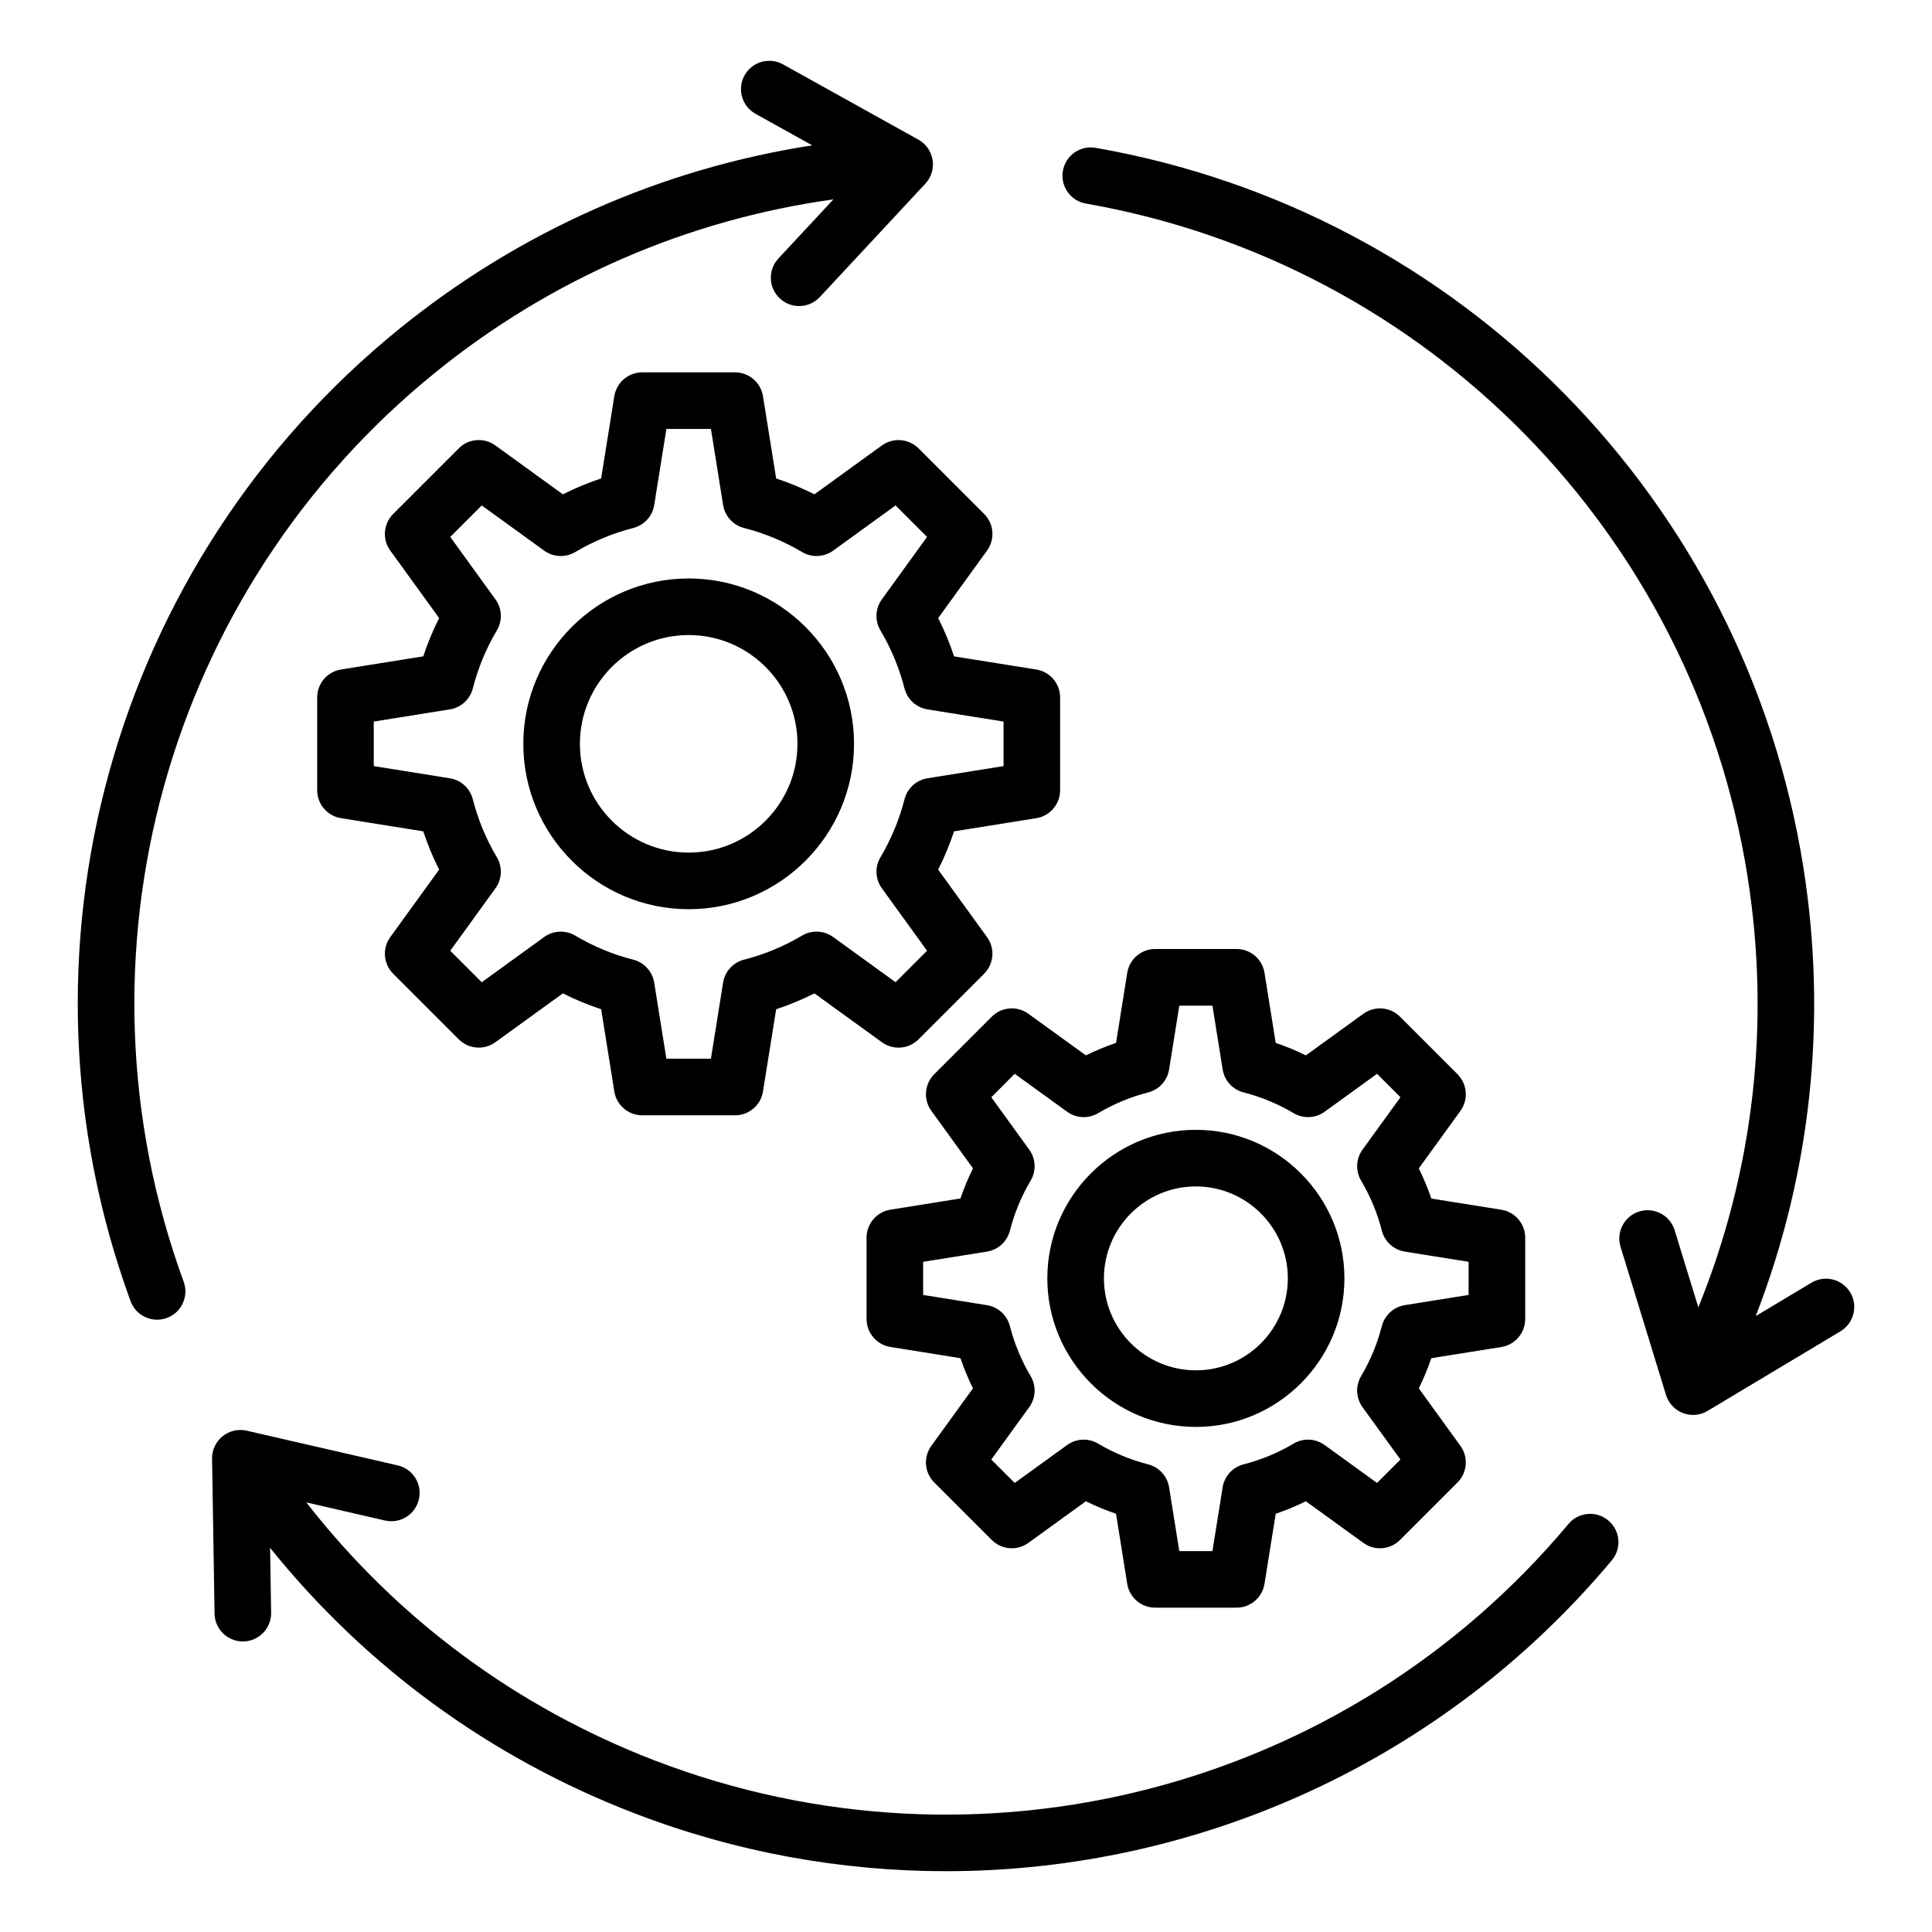 <?xml version="1.0" encoding="UTF-8"?>
<!-- Uploaded to: ICON Repo, www.svgrepo.com, Generator: ICON Repo Mixer Tools -->
<svg fill="#000000" width="800px" height="800px" version="1.1" viewBox="144 144 512 512" xmlns="http://www.w3.org/2000/svg">
 <path d="m571.16 557.49c-44.598 53.297-109.7 82.398-176.46 82.398-27.656 0-55.578-4.984-82.469-15.312-38.176-14.664-71.293-38.836-96.656-70.387l0.277 17.199c0.066 4.141-3.234 7.551-7.375 7.613h-0.121c-4.082 0-7.426-3.273-7.496-7.379l-0.66-41.051c-0.035-2.305 0.988-4.496 2.781-5.945 1.789-1.449 4.152-1.996 6.398-1.48l40.012 9.195c4.035 0.93 6.555 4.949 5.625 8.984s-4.949 6.555-8.984 5.625l-20.844-4.793c23.945 30.781 55.68 54.309 92.418 68.422 85.82 32.961 183.1 7.762 242.05-62.707 2.656-3.176 7.383-3.594 10.559-0.938 3.18 2.652 3.598 7.379 0.938 10.555zm-311.76-314.81c30.586-24.762 66.828-40.477 105.46-45.84l-14.574 15.66c-2.816 3.035-2.648 7.773 0.383 10.598 1.441 1.344 3.273 2.012 5.106 2.012 2.012 0 4.016-0.805 5.488-2.387l27.973-30.055c1.57-1.684 2.277-4.004 1.914-6.277-0.363-2.277-1.746-4.262-3.762-5.379l-35.879-19.953c-3.617-2.012-8.184-0.707-10.195 2.906-2.012 3.621-0.707 8.184 2.906 10.195l15.035 8.359c-40.004 6.188-77.504 22.781-109.29 48.512-76.438 61.875-105.12 165.47-71.367 257.78 1.113 3.039 3.984 4.922 7.043 4.922 0.855 0 1.727-0.148 2.57-0.457 3.891-1.422 5.887-5.727 4.465-9.613-31.539-86.293-4.727-183.14 66.727-240.98zm374.93 243.83c-2.129-3.555-6.734-4.707-10.285-2.578l-14.758 8.844c14.641-37.738 19.02-78.512 12.633-118.9-15.375-97.129-90.75-173.77-187.57-190.7-4.082-0.715-7.961 2.016-8.676 6.094s2.016 7.961 6.094 8.676c90.508 15.828 160.97 87.469 175.34 178.27 6.152 38.867 1.645 78.113-13.031 114.25l-6.277-20.445c-1.211-3.957-5.406-6.184-9.367-4.969-3.957 1.211-6.184 5.406-4.969 9.367l12.043 39.25c0.676 2.203 2.332 3.973 4.481 4.801 0.867 0.336 1.777 0.5 2.688 0.5 1.34 0 2.676-0.363 3.852-1.066l35.219-21.098c3.559-2.137 4.715-6.746 2.59-10.301zm-264-145.39c0 24.16-19.66 43.828-43.828 43.828-24.168 0-43.82-19.66-43.82-43.828 0-24.168 19.66-43.82 43.82-43.82 24.164 0 43.828 19.66 43.828 43.82zm-14.992 0c0-15.895-12.93-28.828-28.828-28.828-15.895 0-28.828 12.93-28.828 28.828 0 15.895 12.93 28.828 28.828 28.828 15.895 0.004 28.828-12.934 28.828-28.828zm32.086-78.301 17.387 17.387c2.602 2.602 2.934 6.711 0.77 9.699l-12.953 17.891c1.652 3.273 3.059 6.664 4.203 10.145l21.801 3.488c3.637 0.582 6.312 3.723 6.312 7.406v24.586c0 3.684-2.676 6.824-6.312 7.406l-21.801 3.488c-1.148 3.481-2.551 6.871-4.207 10.145l12.953 17.891c2.164 2.981 1.832 7.094-0.77 9.699l-17.387 17.387c-2.602 2.602-6.711 2.934-9.699 0.77l-17.887-12.953c-3.273 1.652-6.664 3.059-10.145 4.203l-3.488 21.801c-0.582 3.637-3.723 6.312-7.406 6.312h-24.586c-3.684 0-6.824-2.676-7.406-6.312l-3.488-21.801c-3.481-1.148-6.871-2.551-10.145-4.207l-17.891 12.953c-2.981 2.156-7.094 1.832-9.699-0.77l-17.387-17.387c-2.602-2.602-2.934-6.711-0.77-9.699l12.953-17.891c-1.652-3.273-3.059-6.664-4.203-10.145l-21.801-3.488c-3.637-0.582-6.312-3.723-6.312-7.406v-24.586c0-3.684 2.676-6.824 6.312-7.406l21.801-3.488c1.148-3.481 2.551-6.871 4.203-10.145l-12.953-17.891c-2.164-2.981-1.832-7.094 0.77-9.699l17.387-17.387c2.602-2.602 6.711-2.934 9.699-0.77l17.887 12.953c3.273-1.652 6.664-3.059 10.145-4.207l3.488-21.801c0.582-3.637 3.723-6.312 7.406-6.312h24.586c3.684 0 6.824 2.676 7.406 6.312l3.488 21.801c3.481 1.148 6.871 2.551 10.145 4.207l17.887-12.953c2.992-2.156 7.102-1.828 9.707 0.773zm-9.723 40.016 11.98-16.547-8.344-8.344-16.547 11.98c-2.418 1.754-5.652 1.898-8.223 0.379-4.812-2.856-9.992-5-15.387-6.383-2.898-0.738-5.074-3.129-5.547-6.078l-3.227-20.164h-11.805l-3.227 20.164c-0.473 2.949-2.648 5.336-5.547 6.078-5.398 1.379-10.578 3.527-15.391 6.383-2.57 1.527-5.801 1.375-8.223-0.379l-16.547-11.98-8.344 8.344 11.98 16.547c1.754 2.418 1.898 5.652 0.379 8.219-2.856 4.812-5 9.992-6.383 15.391-0.738 2.898-3.129 5.074-6.078 5.547l-20.168 3.227v11.805l20.168 3.227c2.949 0.473 5.336 2.648 6.078 5.547 1.379 5.398 3.527 10.578 6.383 15.387 1.523 2.57 1.375 5.801-0.379 8.223l-11.98 16.547 8.344 8.344 16.547-11.98c2.418-1.754 5.652-1.898 8.219-0.379 4.812 2.856 9.992 5 15.391 6.383 2.891 0.738 5.074 3.129 5.547 6.078l3.227 20.164h11.805l3.227-20.168c0.473-2.949 2.648-5.336 5.547-6.078 5.398-1.379 10.578-3.527 15.391-6.383 2.57-1.527 5.801-1.375 8.223 0.379l16.547 11.98 8.344-8.344-11.98-16.547c-1.75-2.418-1.898-5.644-0.375-8.215 2.856-4.812 5-9.992 6.383-15.391 0.738-2.898 3.129-5.074 6.078-5.547l20.164-3.227v-11.805l-20.168-3.227c-2.949-0.473-5.336-2.648-6.078-5.547-1.379-5.398-3.527-10.578-6.383-15.391-1.52-2.566-1.371-5.797 0.379-8.219zm153.33 135.56-11.035 15.242c1.281 2.586 2.387 5.258 3.312 7.988l18.574 2.969c3.637 0.582 6.312 3.723 6.312 7.406v21.562c0 3.684-2.676 6.824-6.312 7.406l-18.574 2.969c-0.922 2.731-2.031 5.398-3.312 7.988l11.031 15.242c2.164 2.981 1.832 7.094-0.77 9.699l-15.25 15.25c-2.602 2.602-6.719 2.934-9.699 0.77l-15.242-11.035c-2.586 1.281-5.258 2.387-7.988 3.312l-2.977 18.574c-0.582 3.637-3.723 6.312-7.406 6.312h-21.562c-3.684 0-6.824-2.676-7.406-6.312l-2.969-18.574c-2.734-0.93-5.398-2.031-7.988-3.312l-15.242 11.031c-2.984 2.156-7.094 1.832-9.699-0.77l-15.25-15.25c-2.602-2.602-2.934-6.711-0.77-9.699l11.035-15.242c-1.281-2.586-2.387-5.258-3.312-7.988l-18.574-2.977c-3.637-0.582-6.312-3.723-6.312-7.406v-21.562c0-3.684 2.676-6.824 6.312-7.406l18.574-2.977c0.93-2.734 2.031-5.398 3.312-7.988l-11.035-15.242c-2.164-2.981-1.832-7.094 0.77-9.699l15.25-15.25c2.602-2.602 6.711-2.934 9.699-0.77l15.242 11.031c2.586-1.281 5.258-2.387 7.992-3.312l2.969-18.574c0.582-3.637 3.723-6.312 7.406-6.312h21.562c3.684 0 6.824 2.676 7.406 6.312l2.969 18.574c2.731 0.922 5.398 2.031 7.992 3.312l15.242-11.031c2.981-2.156 7.094-1.832 9.699 0.77l15.25 15.25c2.606 2.629 2.93 6.738 0.773 9.719zm-14.746 37.293c-2.949-0.473-5.336-2.648-6.078-5.543-1.191-4.656-3.039-9.117-5.5-13.262-1.523-2.57-1.375-5.801 0.379-8.223l10.051-13.883-6.207-6.207-13.883 10.051c-2.418 1.754-5.652 1.898-8.219 0.379-4.144-2.461-8.605-4.309-13.262-5.5-2.891-0.738-5.074-3.129-5.547-6.078l-2.707-16.914h-8.781l-2.707 16.914c-0.473 2.949-2.648 5.336-5.547 6.078-4.648 1.191-9.109 3.039-13.262 5.5-2.57 1.523-5.801 1.375-8.219-0.379l-13.883-10.051-6.207 6.207 10.051 13.883c1.754 2.418 1.898 5.648 0.379 8.219-2.457 4.144-4.309 8.605-5.5 13.262-0.738 2.891-3.129 5.074-6.078 5.547l-16.914 2.707v8.781l16.914 2.707c2.949 0.473 5.336 2.648 6.078 5.543 1.191 4.656 3.039 9.117 5.5 13.262 1.523 2.57 1.375 5.801-0.379 8.219l-10.051 13.883 6.207 6.207 13.883-10.051c2.418-1.754 5.652-1.898 8.219-0.379 4.144 2.461 8.605 4.309 13.258 5.5 2.898 0.738 5.074 3.129 5.547 6.078l2.707 16.914h8.781l2.707-16.914c0.473-2.949 2.648-5.336 5.547-6.078 4.656-1.191 9.117-3.039 13.258-5.5 2.57-1.527 5.801-1.375 8.223 0.379l13.883 10.051 6.207-6.207-10.051-13.883c-1.754-2.418-1.898-5.652-0.379-8.223 2.461-4.144 4.309-8.605 5.5-13.258 0.738-2.891 3.129-5.074 6.078-5.547l16.914-2.707v-8.781zm-16 7.094c0 21.707-17.66 39.367-39.367 39.367s-39.367-17.66-39.367-39.367c0-21.707 17.66-39.367 39.367-39.367 21.707 0.004 39.367 17.668 39.367 39.367zm-14.996 0c0-13.434-10.93-24.367-24.367-24.367-13.434 0-24.367 10.93-24.367 24.367 0 13.434 10.93 24.367 24.367 24.367 13.438 0.004 24.367-10.926 24.367-24.367z"/>
</svg>